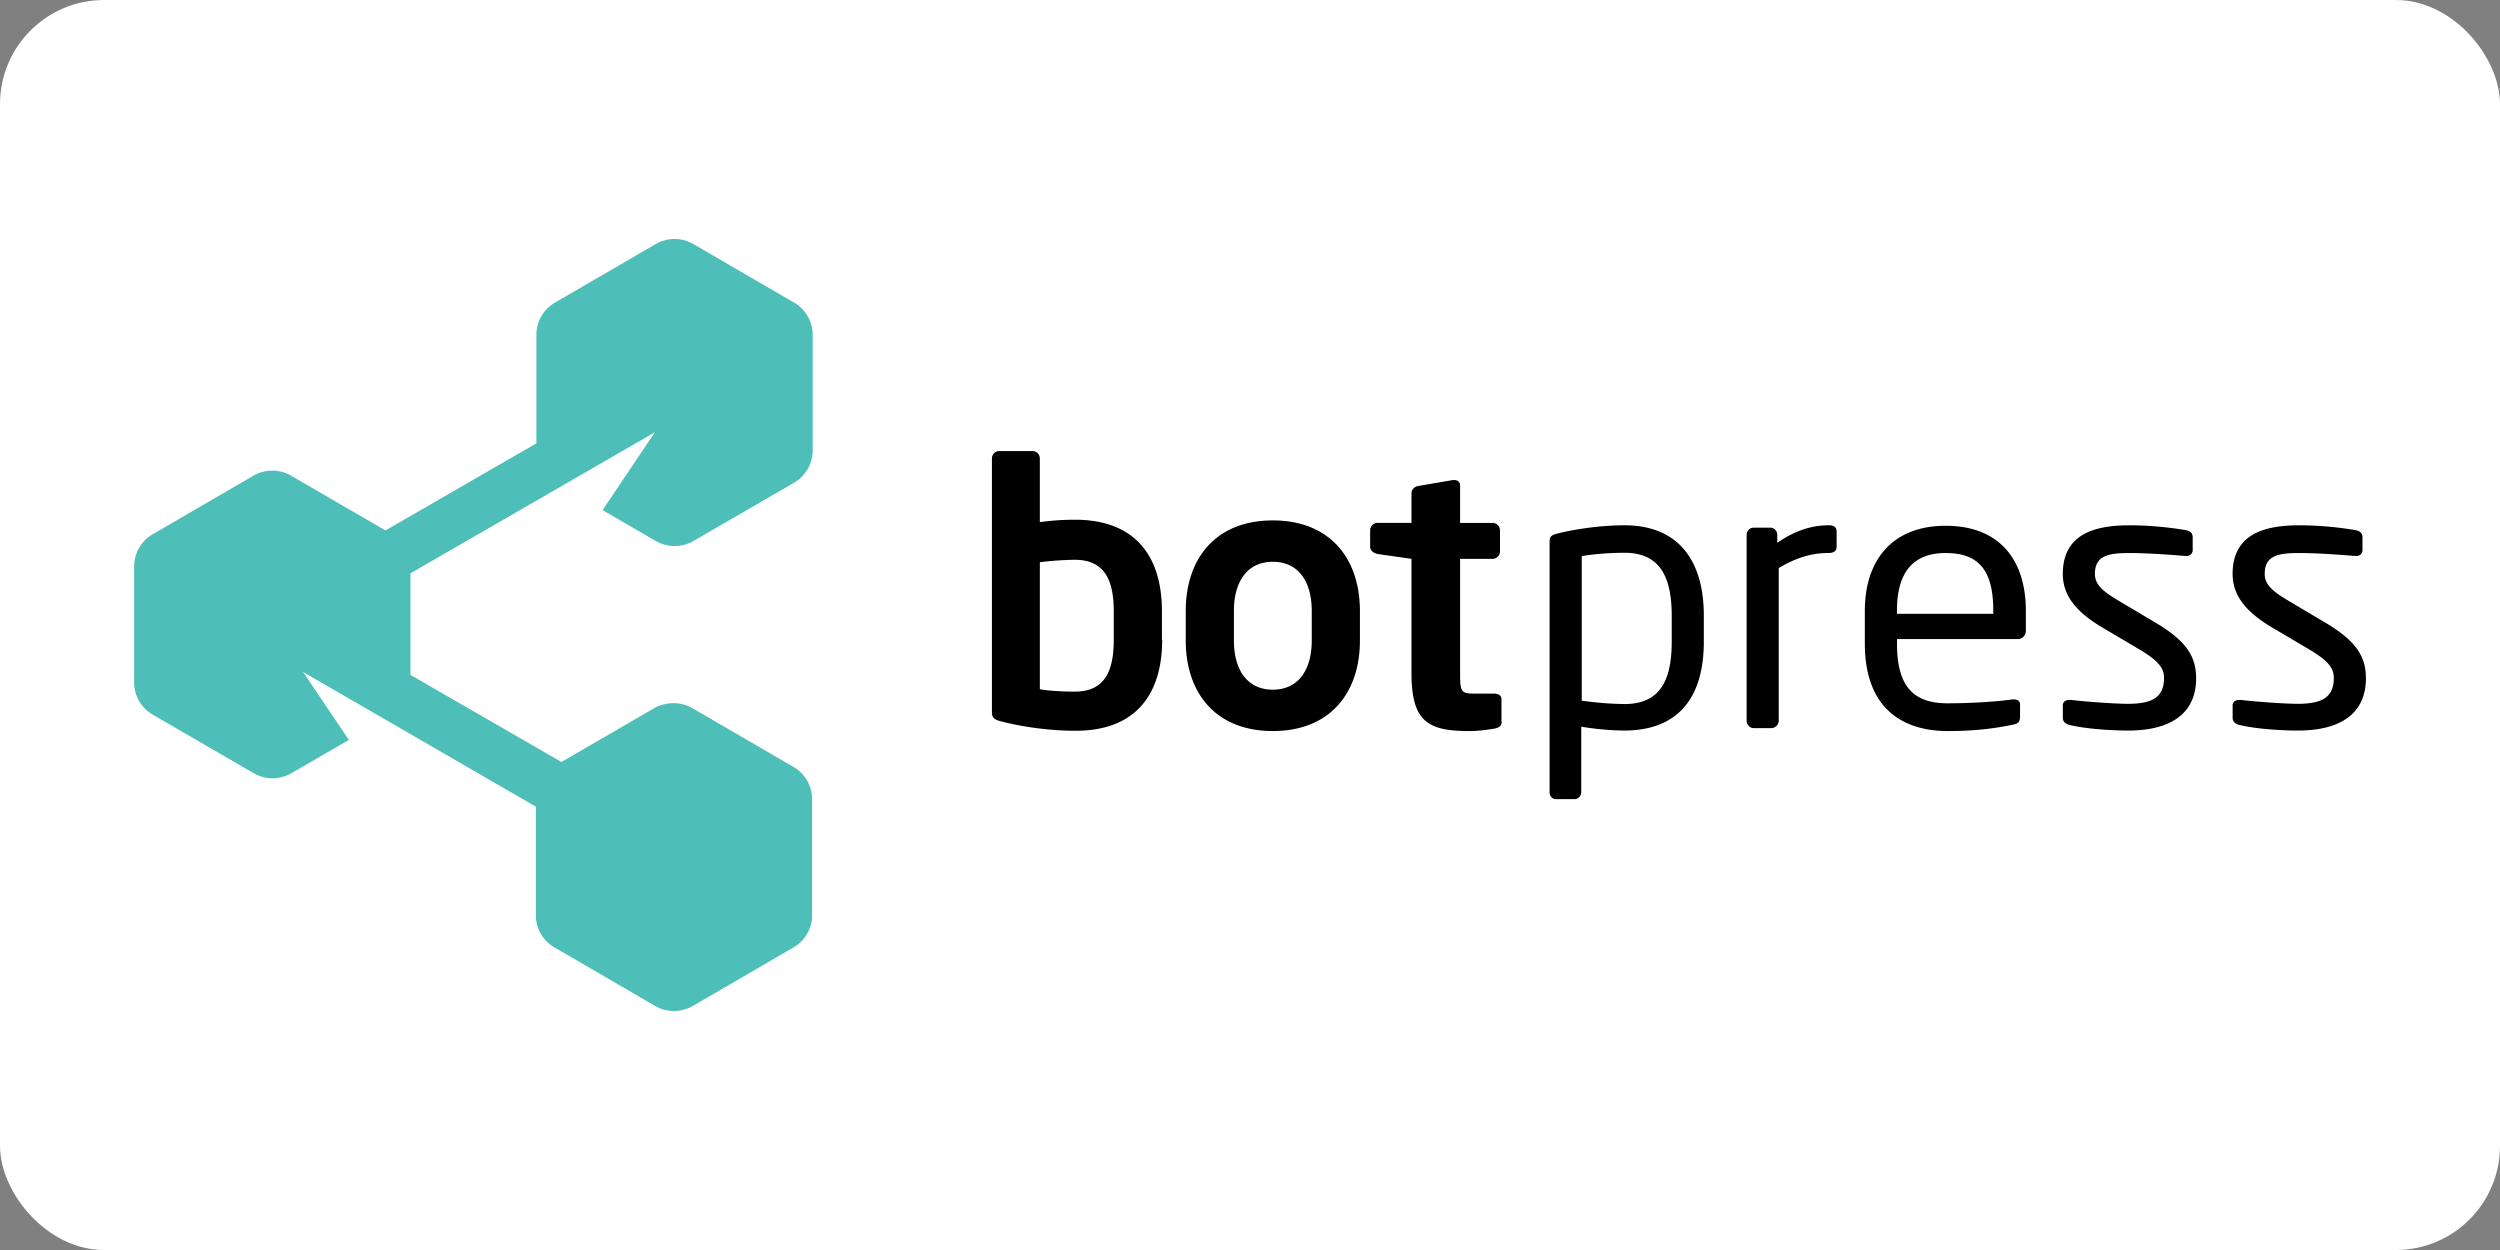 <?xml version="1.0" ?>
<svg xmlns="http://www.w3.org/2000/svg" width="120" height="60">
  <rect width="100%" height="100%" fill="#808080" stroke="none"/>
  <rect width="120" height="60" rx="5" fill="white"/>
  <path d="M55.773 30.7v-1.354c0-2.732-1.354-4.4-4.18-4.4a12.17 12.17 0 0 0-1.681.117V22a.36.36 0 0 0-.35-.35h-1.6a.36.36 0 0 0-.35.35v12.165c0 .257.07.374.467.467 1.074.28 2.405.444 3.502.444 2.825.023 4.203-1.634 4.203-4.366zm-2.312 0c0 1.424-.374 2.498-1.868 2.498-.63 0-1.354-.047-1.68-.117v-6.094a14.7 14.7 0 0 1 1.68-.117c1.494 0 1.868 1.074 1.868 2.498zm11.815.047v-1.424c0-2.498-1.424-4.343-4.18-4.343s-4.18 1.845-4.18 4.343v1.424c0 2.498 1.424 4.343 4.18 4.343s4.18-1.845 4.18-4.343zm-2.312 0c0 1.424-.654 2.358-1.868 2.358s-1.868-.934-1.868-2.358v-1.424c0-1.424.654-2.358 1.868-2.358s1.868.934 1.868 2.358zm9.106 3.9V33.55c0-.163-.14-.257-.374-.257h-.934c-.63 0-.677-.093-.677-.98v-5.487h1.564a.36.36 0 0 0 .35-.35V25.45a.36.36 0 0 0-.35-.35h-1.564v-1.8c0-.163-.117-.257-.28-.257h-.07l-1.634.28c-.187.023-.35.163-.35.35v1.424h-1.634a.36.36 0 0 0-.35.35v.794c0 .187.163.304.35.35l1.634.233v5.487c0 2.335.794 2.78 2.78 2.78.374 0 .77-.047 1.2-.117.233-.047.35-.14.35-.327zm9.713-3.853v-1.26c0-2.615-1.214-4.32-3.806-4.32-1.074 0-2.288.163-3.222.397-.304.07-.374.163-.374.397v12.025c0 .187.14.327.304.327h.887c.187 0 .327-.163.327-.327V34.88a13.38 13.38 0 0 0 2.055.187c2.568 0 3.83-1.54 3.83-4.273zm-1.54 0c0 1.868-.56 3-2.265 3a15.63 15.63 0 0 1-2.055-.163v-6.935c.5-.093 1.308-.163 2.055-.163 1.728 0 2.265 1.2 2.265 3.035zm7.915-4.553v-.724c0-.2-.117-.304-.374-.304-.794 0-1.588.233-2.475.84v-.374c0-.187-.14-.35-.327-.35h-.817c-.187 0-.327.163-.327.35v8.92c0 .187.163.35.327.35h.864a.36.36 0 0 0 .35-.35v-7.332c.864-.514 1.6-.724 2.405-.724.257 0 .374-.117.374-.304zm9.083 4.016v-.934c0-2.475-1.284-4.086-3.853-4.086-2.498 0-3.876 1.588-3.876 4.086v1.564c0 3.245 1.96 4.203 3.97 4.203 1.167 0 2.125-.093 3.13-.304.28-.047.35-.163.35-.397v-.584c0-.163-.14-.233-.28-.233h-.093c-.794.117-2.1.187-3.105.187-1.6 0-2.428-.77-2.428-2.85v-.233h5.86c.2-.047.327-.2.327-.42zm-1.564-.794h-4.623V29.3c0-1.9.84-2.755 2.335-2.755 1.54 0 2.288.77 2.288 2.755zm9.736 3.082c0-1.027-.467-1.775-1.915-2.638l-1.728-1.027c-.794-.467-1.214-.794-1.214-1.33 0-.887.654-1.004 1.634-1.004s2.1.093 2.708.14h.047a.28.28 0 0 0 .304-.304v-.584c0-.187-.093-.304-.327-.35-.817-.14-1.75-.233-2.732-.233-1.798 0-3.175.514-3.175 2.335 0 1.097.724 1.845 1.775 2.498l1.775 1.05c1.004.584 1.308.934 1.308 1.448 0 .934-.584 1.237-1.728 1.237-.63 0-1.915-.093-2.755-.187h-.07c-.163 0-.304.093-.304.257v.607c0 .187.14.304.374.35.864.2 2.125.257 2.755.257 1.96 0 3.27-.747 3.27-2.522zm8.15 0c0-1.027-.467-1.775-1.915-2.638l-1.728-1.027c-.794-.467-1.214-.794-1.214-1.33 0-.887.654-1.004 1.634-1.004s2.1.093 2.708.14h.047a.28.28 0 0 0 .304-.304v-.584c0-.187-.093-.304-.327-.35-.817-.14-1.75-.233-2.732-.233-1.798 0-3.175.514-3.175 2.335 0 1.097.724 1.845 1.775 2.498l1.775 1.05c1.004.584 1.308.934 1.308 1.448 0 .934-.584 1.237-1.728 1.237-.63 0-1.915-.093-2.755-.187h-.07c-.163 0-.304.093-.304.257v.607c0 .187.14.304.374.35.864.2 2.125.257 2.755.257 1.96 0 3.27-.747 3.27-2.522z" fill-rule="evenodd"/>
  <path d="M33.27 34.012l4.792 2.786a1.79 1.79 0 0 1 .919 1.588v5.517a1.79 1.79 0 0 1-.919 1.588l-4.792 2.786a1.81 1.81 0 0 1-1.839 0L26.64 45.49a1.79 1.79 0 0 1-.919-1.588V38.72l-11.173-6.464 2.2 3.26L14 37.105a1.81 1.81 0 0 1-1.839 0L7.358 34.32a1.79 1.79 0 0 1-.919-1.588v-5.517a1.79 1.79 0 0 1 .919-1.588l4.792-2.786a1.81 1.81 0 0 1 1.839 0l2.396 1.393 2.118 1.226 7.244-4.18v-5.183a1.79 1.79 0 0 1 .919-1.588l4.792-2.786a1.81 1.81 0 0 1 1.839 0l4.792 2.786a1.79 1.79 0 0 1 .919 1.588v5.5a1.79 1.79 0 0 1-.919 1.588L33.3 25.96a1.81 1.81 0 0 1-1.839 0l-2.396-1.393-.14-.084 2.508-3.734-11.73 6.77v4.876l7.244 4.18 2.118-1.226 2.396-1.393c.585-.28 1.254-.28 1.8.056z" fill="#4ebeb8"/>
</svg>
